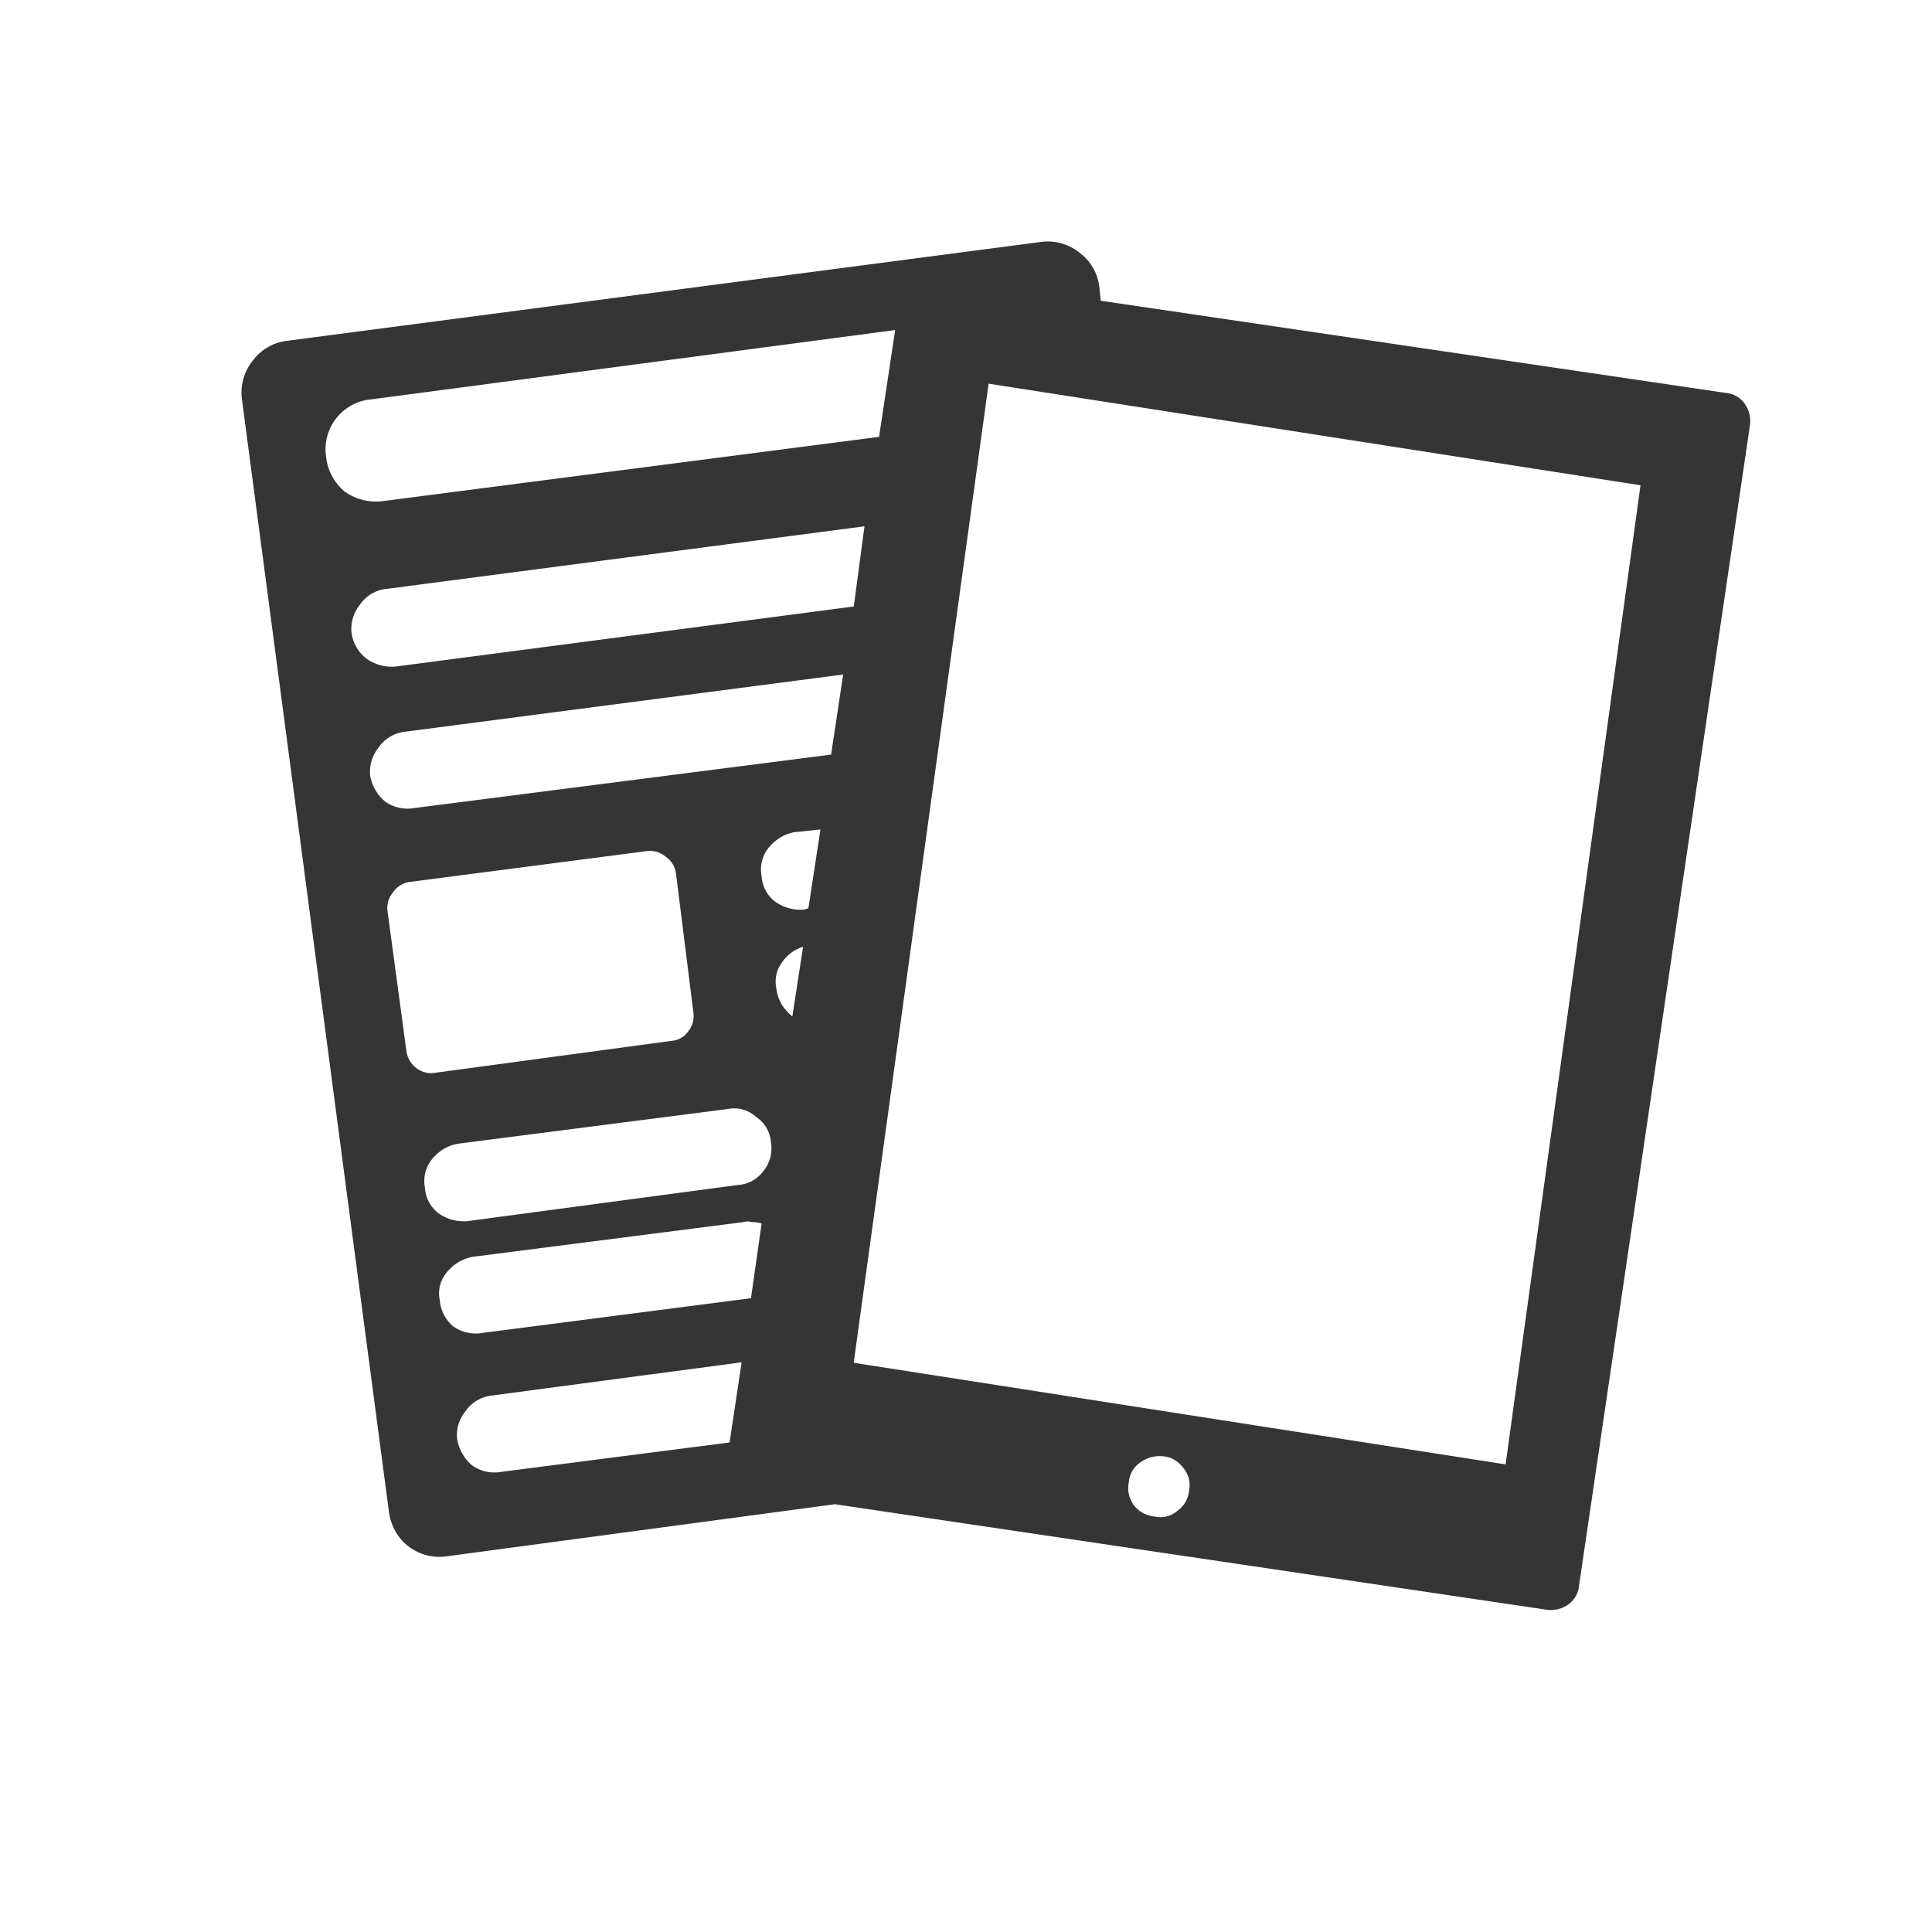 <svg xmlns="http://www.w3.org/2000/svg" width="24" height="24" fill="none"><path fill="#353535" d="M3.006 4.964 4.83 18.769q.034.266.232.432.216.166.481.133l4.829-.648 8.844 1.311a.37.37 0 0 0 .266-.066.32.32 0 0 0 .133-.232l2.124-14.42a.37.37 0 0 0-.067-.266.32.32 0 0 0-.232-.132l-7.766-1.145-.017-.166a.62.62 0 0 0-.248-.432.63.63 0 0 0-.482-.132L3.57 4.233a.62.62 0 0 0-.432.25.63.63 0 0 0-.132.48m1.592 0L11.12 4.1l-.2 1.327-6.156.797a.67.67 0 0 1-.48-.116.65.65 0 0 1-.233-.432.623.623 0 0 1 .548-.714m.183 2.356 5.957-.78-.133.996-5.691.746a.54.54 0 0 1-.365-.1.49.49 0 0 1-.183-.315.48.48 0 0 1 .1-.348.46.46 0 0 1 .315-.2m.232 1.775 5.46-.713-.15.995-5.177.664a.48.48 0 0 1-.365-.083.54.54 0 0 1-.183-.315.48.48 0 0 1 .1-.349.46.46 0 0 1 .315-.199m4.862 1.245.316-.033-.15.979-.05.016a.54.54 0 0 1-.365-.1.43.43 0 0 1-.166-.315.43.43 0 0 1 .083-.348q.134-.165.332-.2m-.232 1.941a.4.4 0 0 1 .066-.315.48.48 0 0 1 .266-.2l-.133.864a.6.6 0 0 1-.133-.15.5.5 0 0 1-.066-.199m-.315 3.85-3.336.431a.48.48 0 0 1-.365-.083.48.48 0 0 1-.166-.331.4.4 0 0 1 .083-.332q.134-.165.332-.2l3.352-.43a.2.2 0 0 1 .116 0 .4.4 0 0 1 .116.016zm-.266 1.792-2.837.365a.48.48 0 0 1-.365-.083.55.55 0 0 1-.183-.332.46.46 0 0 1 .1-.332.46.46 0 0 1 .315-.199l3.12-.415zM4.814 11.32a.3.3 0 0 1 .067-.233.3.3 0 0 1 .215-.132l2.937-.382a.3.3 0 0 1 .233.067.3.3 0 0 1 .132.215l.216 1.726a.3.3 0 0 1-.066.232.27.27 0 0 1-.2.116l-2.953.399a.3.3 0 0 1-.232-.067.32.32 0 0 1-.116-.215zm4.763 2.87a.45.45 0 0 1-.1.366.43.43 0 0 1-.315.165l-3.352.448a.54.54 0 0 1-.365-.099.43.43 0 0 1-.166-.315.43.43 0 0 1 .083-.349q.132-.165.332-.199l3.352-.431a.4.4 0 0 1 .348.1.41.41 0 0 1 .183.315m2.704-9.425 8.098 1.262-1.676 12.163-8.098-1.262zm2.49 13.756a.35.35 0 0 1-.15.25.32.32 0 0 1-.282.066.37.37 0 0 1-.249-.133.36.36 0 0 1-.066-.299.32.32 0 0 1 .132-.232.41.41 0 0 1 .299-.083q.15.016.249.15a.33.33 0 0 1 .066.281"/></svg>